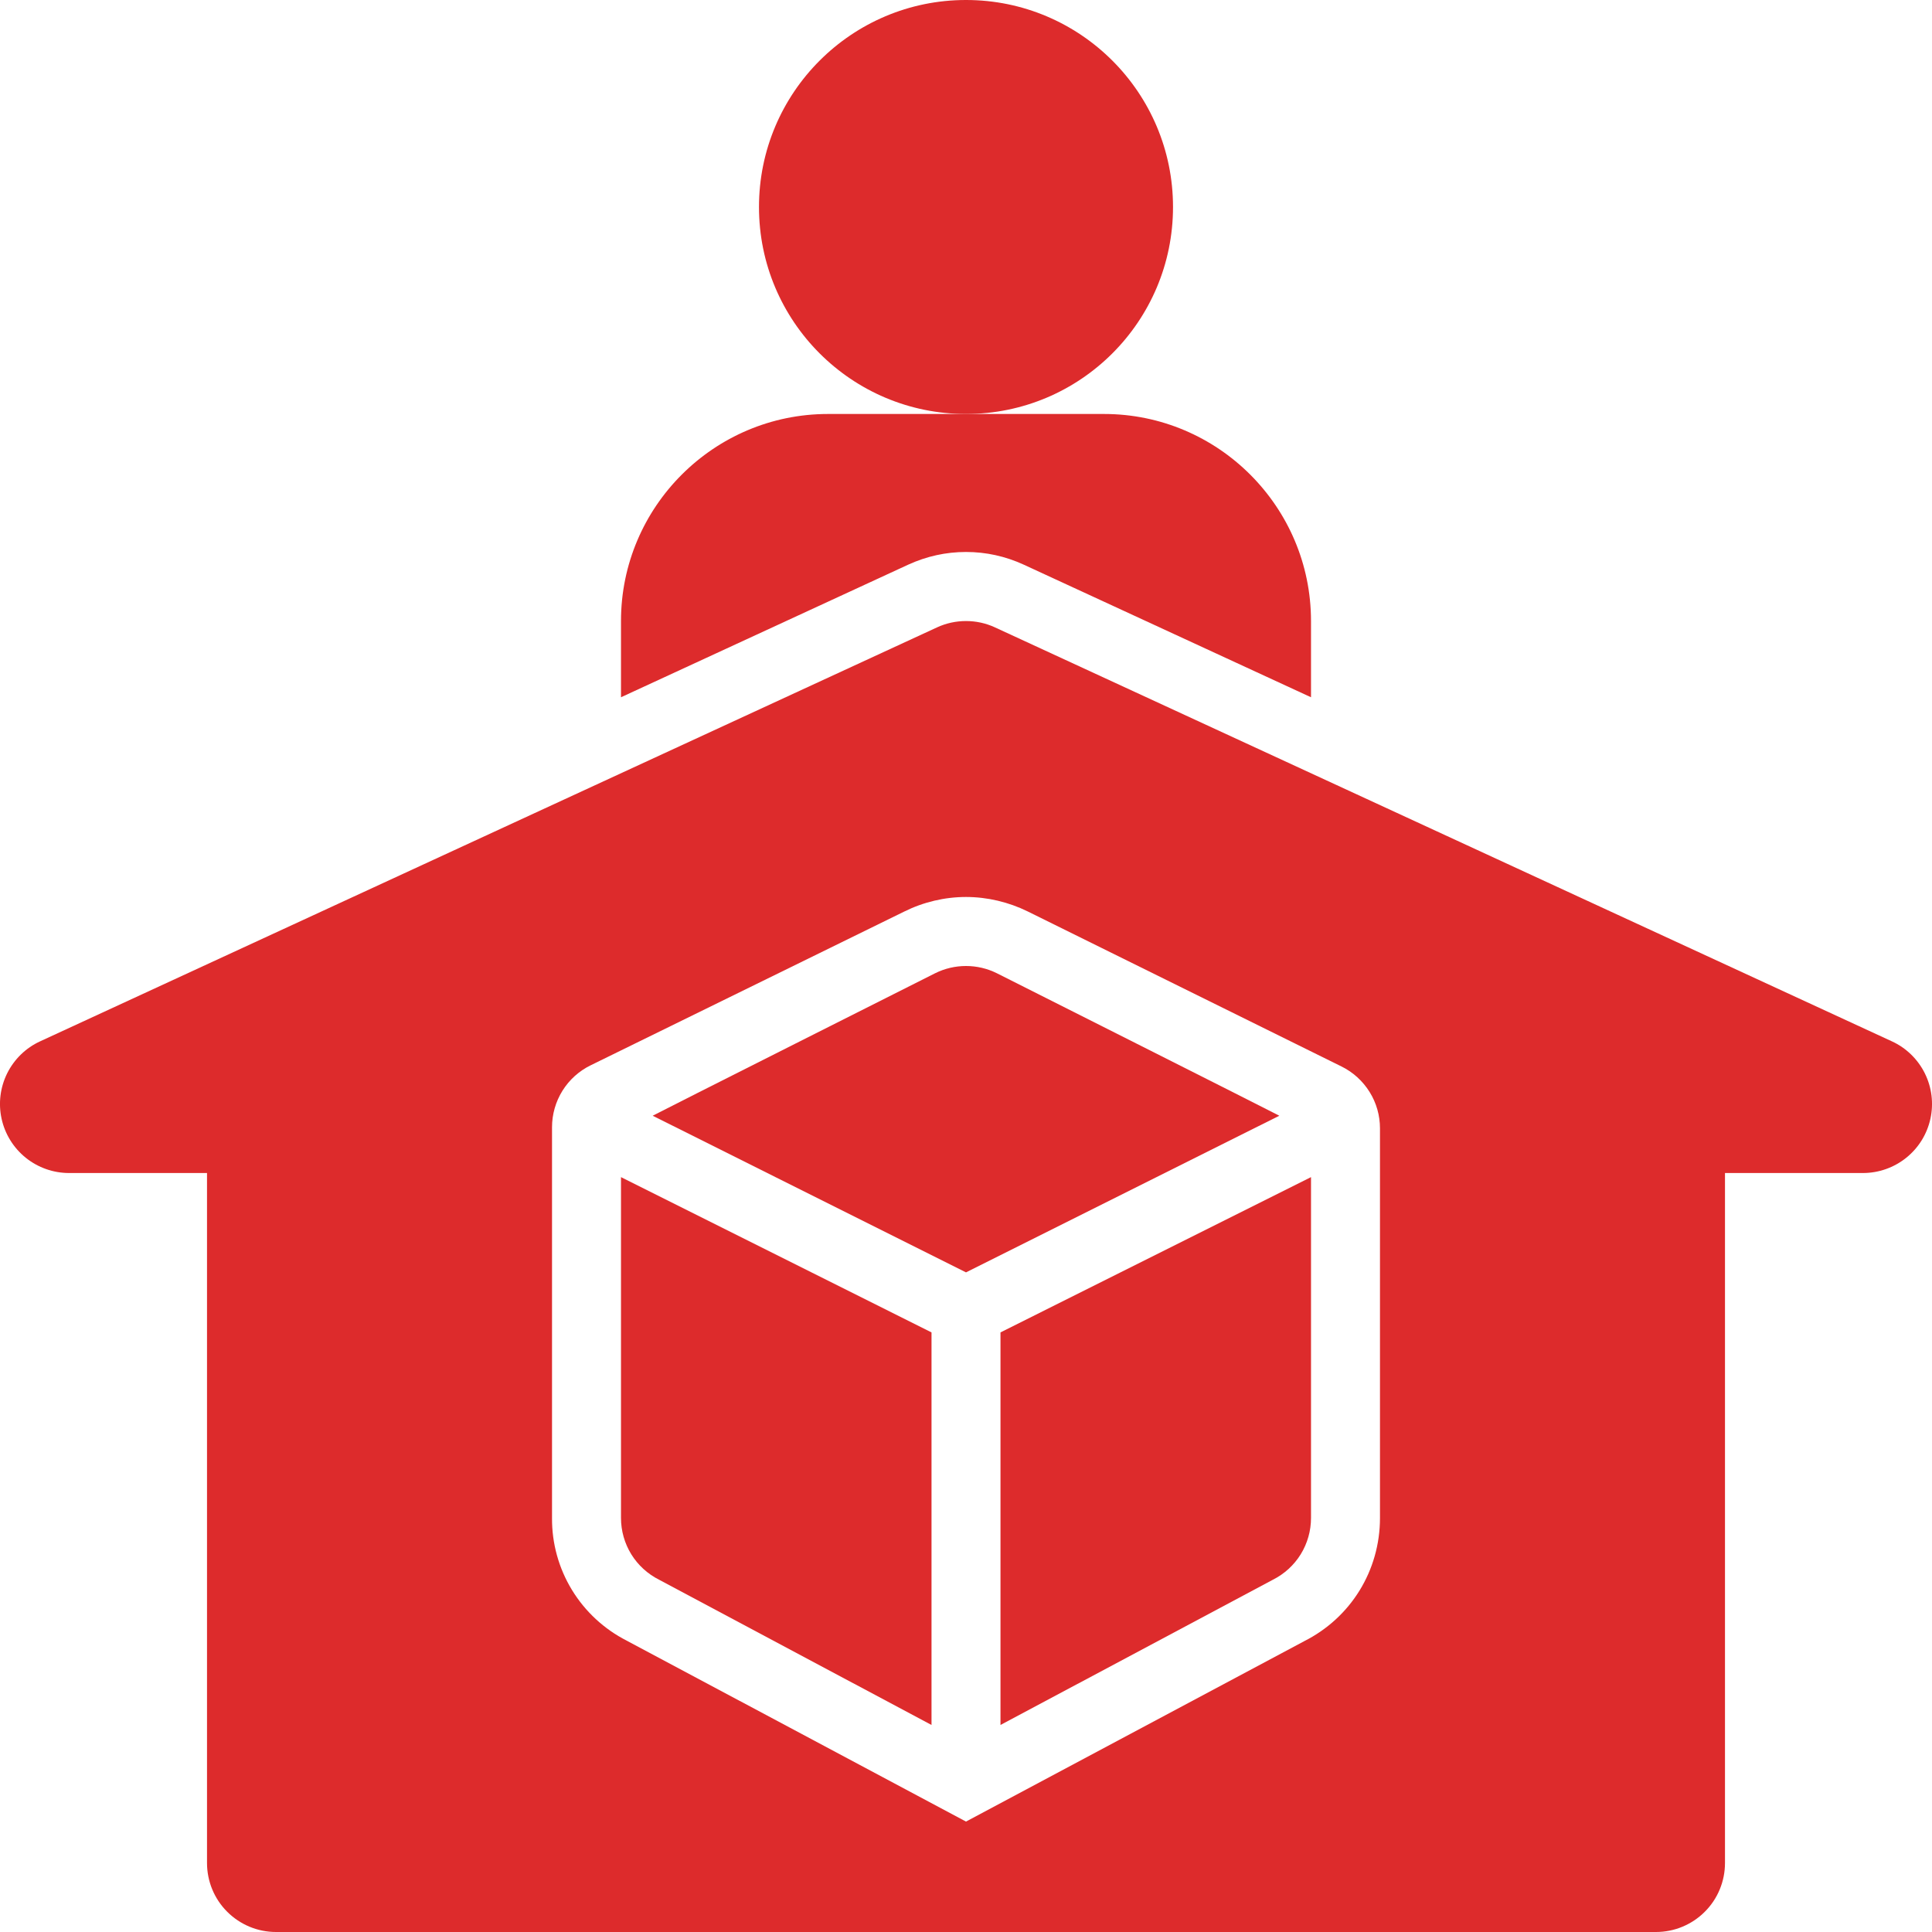 <svg width="40" height="40" viewBox="0 0 40 40" fill="none" xmlns="http://www.w3.org/2000/svg">
<path d="M39.17 21.56L20.599 12.989C20.411 12.902 20.207 12.858 20 12.858C19.793 12.858 19.589 12.902 19.401 12.989L0.83 21.56C0.534 21.696 0.294 21.93 0.149 22.221C0.004 22.513 -0.037 22.845 0.033 23.163C0.103 23.482 0.28 23.766 0.533 23.97C0.787 24.174 1.103 24.286 1.429 24.286H4.286V38.571C4.286 38.95 4.436 39.314 4.704 39.581C4.972 39.849 5.335 40 5.714 40H34.286C34.665 40 35.028 39.849 35.296 39.581C35.564 39.314 35.714 38.95 35.714 38.571V24.286H38.571C38.897 24.286 39.213 24.174 39.467 23.97C39.721 23.766 39.897 23.482 39.967 23.163C40.037 22.845 39.996 22.513 39.851 22.221C39.706 21.93 39.466 21.696 39.17 21.56ZM28.571 31.428C28.571 32.517 27.967 33.496 26.994 33.983L20 37.714L12.974 33.967C12.507 33.729 12.114 33.365 11.841 32.917C11.568 32.469 11.425 31.953 11.429 31.428V23.338C11.429 23.071 11.504 22.809 11.645 22.583C11.786 22.356 11.989 22.173 12.229 22.056L18.721 18.873C19.117 18.676 19.559 18.571 20 18.571C20.441 18.571 20.883 18.676 21.279 18.871L27.776 22.081C28.015 22.199 28.215 22.382 28.356 22.608C28.497 22.834 28.571 23.095 28.571 23.361V31.428Z" fill="#DD2B2C"/>
<path d="M20 8.571C22.367 8.571 24.286 6.653 24.286 4.286C24.286 1.919 22.367 0 20 0C17.633 0 15.714 1.919 15.714 4.286C15.714 6.653 17.633 8.571 20 8.571Z" fill="#DD2B2C"/>
<path d="M20.639 20.15C20.44 20.051 20.222 20 20 20C19.778 20 19.56 20.051 19.361 20.15C19.361 20.15 13.559 23.07 13.513 23.1L20 26.343L26.487 23.1C26.441 23.071 20.639 20.15 20.639 20.15ZM12.857 31.428C12.857 31.694 12.931 31.954 13.07 32.18C13.21 32.406 13.41 32.588 13.647 32.707L19.286 35.714V27.586L12.857 24.371V31.428ZM20.714 35.714L26.353 32.707C26.59 32.588 26.79 32.406 26.93 32.18C27.069 31.954 27.143 31.694 27.143 31.428V24.371L20.714 27.586V35.714ZM20 11.428C20.416 11.428 20.817 11.517 21.194 11.69L27.143 14.436V12.857C27.143 10.494 25.22 8.571 22.857 8.571H17.143C14.78 8.571 12.857 10.494 12.857 12.857V14.436L18.803 11.691C19.183 11.517 19.584 11.428 20 11.428Z" fill="#DD2B2C"/>
</svg>
